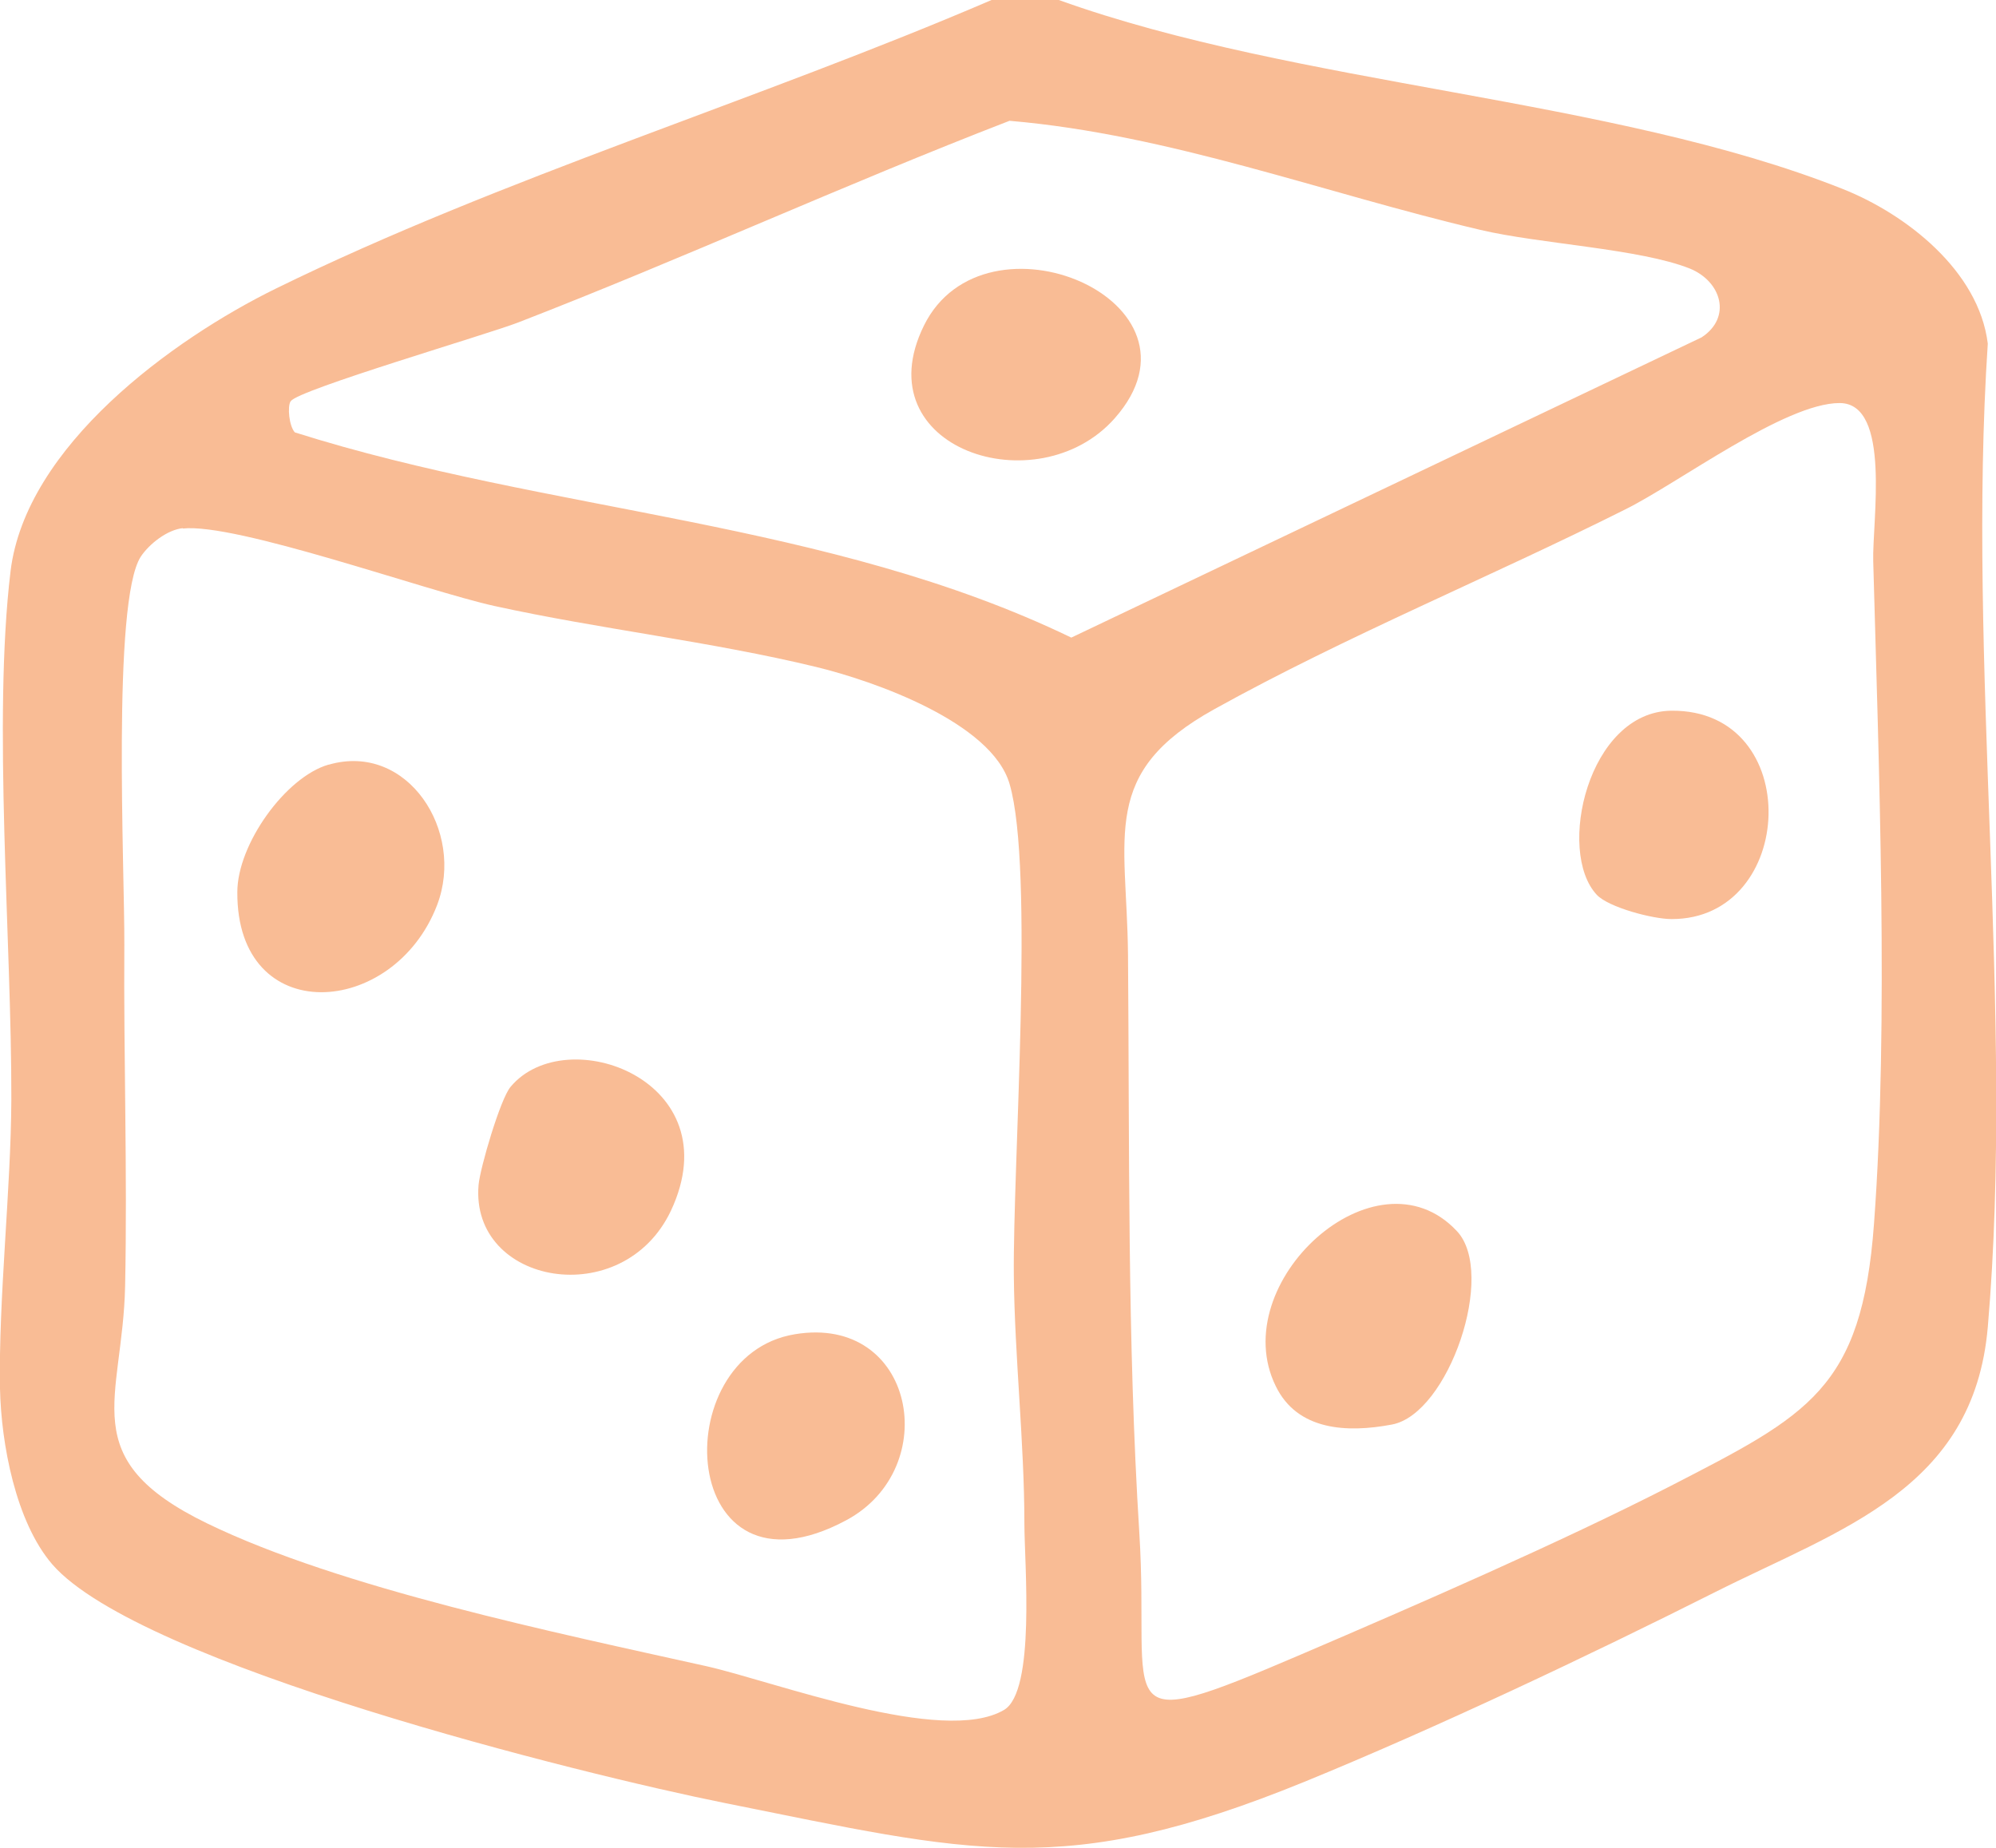 <?xml version="1.0" encoding="UTF-8"?>
<svg id="Layer_2" data-name="Layer 2" xmlns="http://www.w3.org/2000/svg" viewBox="0 0 51.05 47.27">
  <defs>
    <style>
      .cls-1 {
        fill: #f9bc95;
      }
    </style>
  </defs>
  <g id="Layer_1-2" data-name="Layer 1">
    <g>
      <path class="cls-1" d="M25.36,0h1.72c6.12,2.2,14.14,2.49,20.04,4.83,1.62.64,3.49,2.09,3.72,3.96-.54,8.14.69,17.13,0,25.16-.36,4.15-3.76,5.16-6.98,6.78s-7.15,3.48-10.5,4.85c-6.15,2.51-8.5,1.81-14.83.54-3.64-.73-14.96-3.54-17.19-6.1C.4,38.93.03,36.93,0,35.52c-.04-2.31.28-5.08.29-7.39.01-4.05-.48-9.7-.02-13.52.39-3.2,4.14-5.93,6.79-7.23C12.83,4.55,19.43,2.55,25.36,0ZM7.43,10.27c-.08.13-.04.62.11.79,6.5,2.06,13.65,2.25,19.86,5.25l16.12-7.68c.78-.51.51-1.43-.3-1.76-1.28-.51-3.84-.63-5.36-.99-4-.94-7.94-2.44-12.04-2.79-4.22,1.63-8.36,3.53-12.57,5.16-.77.3-5.62,1.72-5.81,2.01ZM47.05,10.31c-1.4,0-4.11,2.04-5.48,2.72-3.45,1.73-7.14,3.24-10.51,5.11-2.94,1.63-2.24,3.21-2.21,6.28.04,4.9-.02,9.87.29,14.8.28,4.5-.9,5.26,4.14,3.1,2.94-1.26,6.64-2.87,9.45-4.31,3.51-1.81,4.89-2.47,5.2-6.71.38-5.12.12-11.8-.02-16.94-.03-1.01.47-4.05-.86-4.05ZM4.68,13.51c-.4.04-.86.4-1.08.73-.74,1.15-.41,8.03-.42,9.92-.02,2.86.08,5.8.02,8.73s-1.32,4.42,2.1,6.08,8.94,2.8,12.76,3.65c1.74.39,6.06,2.04,7.62,1.12.81-.48.52-3.75.52-4.76,0-2.06-.25-4.29-.27-6.34-.03-2.84.53-10.42-.11-12.59-.46-1.57-3.46-2.63-4.95-2.99-2.68-.65-5.55-.97-8.23-1.56-1.76-.39-6.59-2.13-7.97-1.98Z"/>
      <path class="cls-1" d="M8.41,19.56c2.01-.58,3.49,1.7,2.77,3.59-1.11,2.9-5.13,3.16-5.11-.33,0-1.22,1.23-2.94,2.33-3.26Z"/>
      <path class="cls-1" d="M13.06,27.8c1.42-1.7,5.66-.16,4.1,3.17-1.23,2.6-5.14,1.9-4.92-.66.04-.44.56-2.21.82-2.51Z"/>
      <path class="cls-1" d="M20.33,34.13c3.07-.51,3.8,3.43,1.31,4.76-4.29,2.3-4.66-4.21-1.31-4.76Z"/>
      <path class="cls-1" d="M37.26,31.49c1.02,1.08-.21,4.68-1.66,4.95-1.16.22-2.42.15-2.97-.98-1.3-2.64,2.56-6.18,4.63-3.97Z"/>
      <path class="cls-1" d="M40.84,22.89c-1.04-1.11-.22-4.69,1.91-4.71,3.42-.03,3.2,5.34,0,5.33-.48,0-1.61-.3-1.91-.62Z"/>
      <path class="cls-1" d="M28.51,10.7c-1.97,2.23-6.43.78-4.88-2.37s7.53-.63,4.88,2.37Z"/>
    </g>
  </g>
</svg>